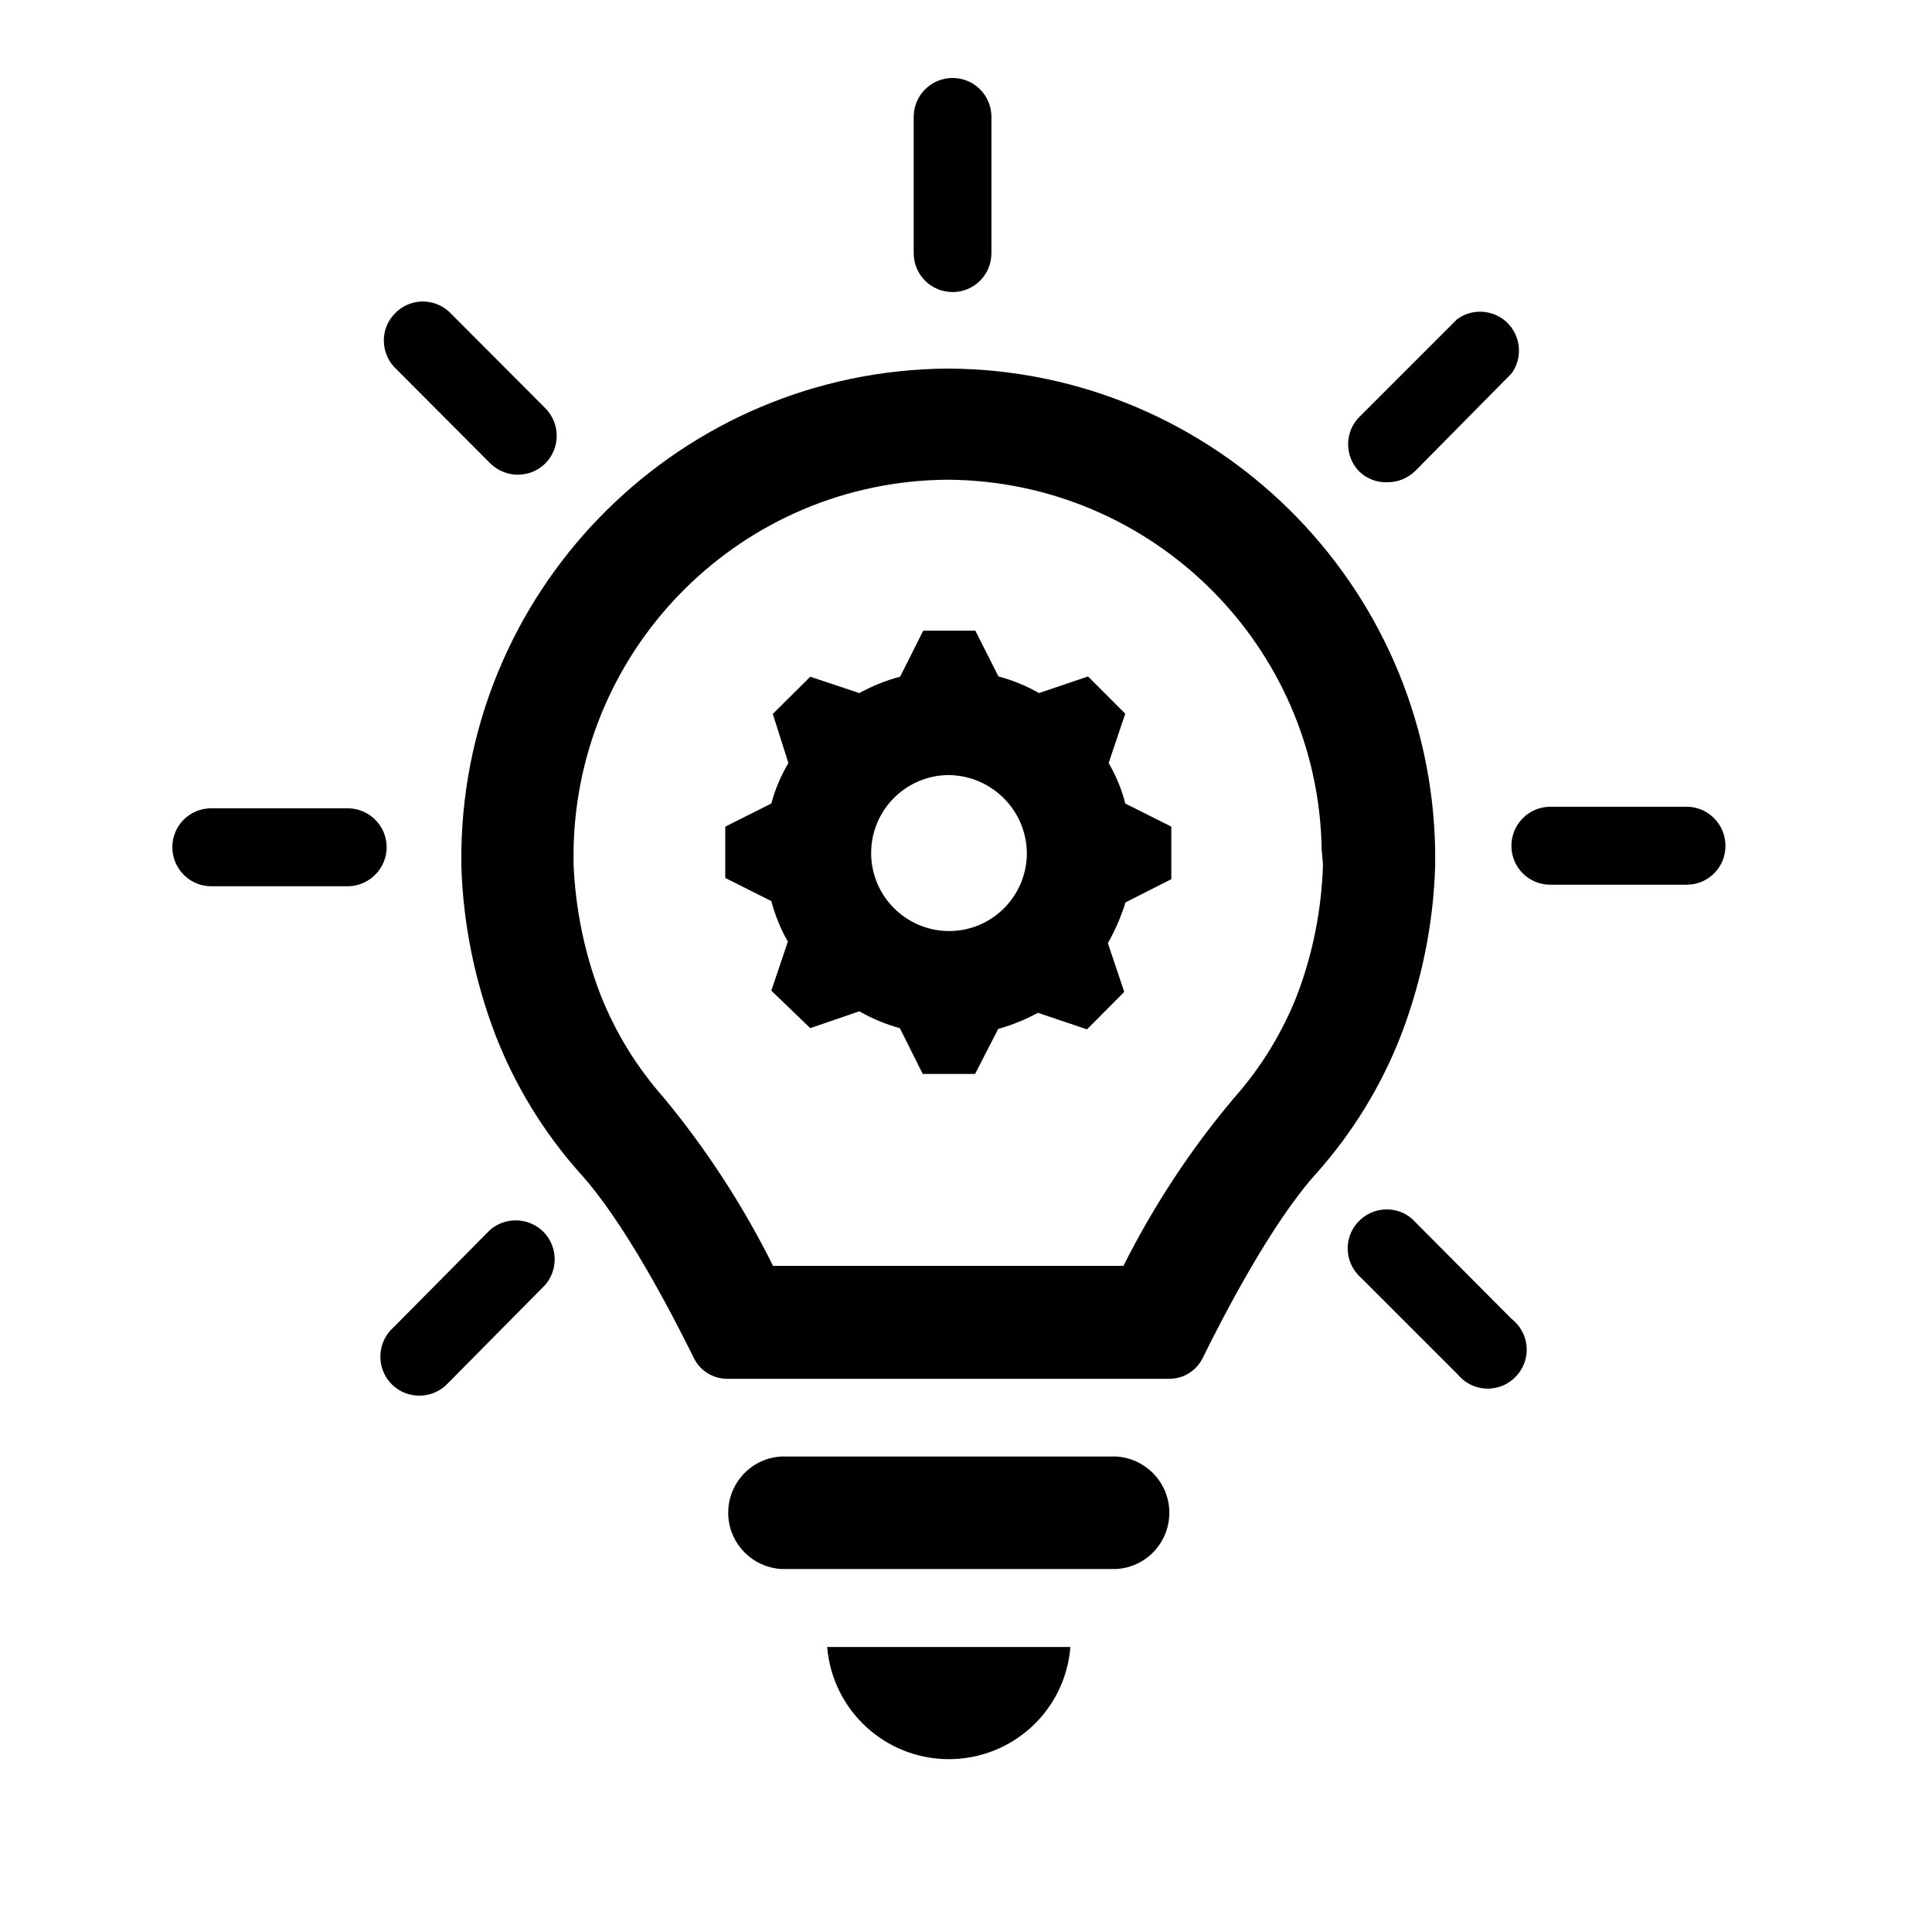 <?xml version="1.0" encoding="UTF-8"?>
<svg xmlns="http://www.w3.org/2000/svg" xmlns:xlink="http://www.w3.org/1999/xlink" width="40" zoomAndPan="magnify" viewBox="0 0 30 30" height="40" preserveAspectRatio="xMidYMid meet" version="1.0">
  <path fill="#000000" d="M 17.215 11.848 L 17.473 11.082 L 16.895 10.504 L 16.133 10.762 C 15.934 10.648 15.723 10.562 15.504 10.504 L 15.145 9.793 L 14.336 9.793 L 13.977 10.508 C 13.754 10.566 13.543 10.652 13.344 10.762 L 12.582 10.508 L 12 11.086 L 12.242 11.848 C 12.125 12.047 12.035 12.258 11.977 12.477 L 11.262 12.836 L 11.262 13.633 L 11.977 13.992 C 12.035 14.211 12.121 14.426 12.234 14.621 L 11.977 15.383 L 12.582 15.965 L 13.344 15.703 C 13.539 15.816 13.754 15.906 13.973 15.965 L 14.328 16.676 L 15.141 16.676 L 15.5 15.977 C 15.715 15.918 15.922 15.832 16.117 15.727 L 16.879 15.984 L 17.457 15.402 L 17.203 14.645 C 17.316 14.445 17.41 14.23 17.477 14.012 L 18.188 13.652 L 18.188 12.836 L 17.473 12.477 C 17.418 12.254 17.328 12.043 17.215 11.848 Z M 14.738 14.457 C 14.07 14.457 13.527 13.914 13.527 13.246 C 13.527 12.578 14.07 12.035 14.738 12.035 C 15.402 12.047 15.938 12.582 15.945 13.246 C 15.945 13.914 15.406 14.457 14.738 14.457 Z M 14.738 14.457 " fill-opacity="1" fill-rule="nonzero"></path>
  <path fill="#000000" d="M 17.336 22.617 L 12.129 22.617 C 11.648 22.645 11.281 23.059 11.309 23.543 C 11.336 23.984 11.688 24.336 12.129 24.363 L 17.336 24.363 C 17.816 24.336 18.184 23.922 18.156 23.438 C 18.129 22.996 17.777 22.645 17.336 22.617 Z M 17.336 22.617 " fill-opacity="1" fill-rule="nonzero"></path>
  <path fill="#000000" d="M 14.734 27.316 C 15.723 27.316 16.543 26.559 16.621 25.574 L 12.844 25.574 C 12.926 26.559 13.746 27.316 14.734 27.316 Z M 14.734 27.316 " fill-opacity="1" fill-rule="nonzero"></path>
  <path fill="#000000" d="M 22.285 13.449 L 22.285 13.188 C 22.207 9.062 18.852 5.746 14.727 5.723 C 10.598 5.746 7.242 9.062 7.164 13.188 L 7.164 13.449 C 7.191 14.344 7.371 15.227 7.691 16.066 C 7.996 16.855 8.441 17.582 9.004 18.215 C 9.695 18.969 10.453 20.434 10.773 21.086 C 10.871 21.285 11.07 21.41 11.293 21.41 L 18.156 21.41 C 18.379 21.41 18.578 21.285 18.676 21.086 C 18.996 20.434 19.754 18.973 20.445 18.215 C 21.008 17.582 21.453 16.855 21.758 16.066 C 22.078 15.227 22.258 14.344 22.285 13.449 Z M 20.543 13.422 C 20.523 14.117 20.387 14.805 20.141 15.453 C 19.91 16.039 19.578 16.582 19.16 17.051 C 18.488 17.848 17.914 18.723 17.445 19.656 L 12.004 19.656 C 11.539 18.723 10.969 17.844 10.305 17.043 C 9.887 16.57 9.555 16.031 9.324 15.445 C 9.074 14.793 8.934 14.109 8.906 13.414 L 8.906 13.195 C 8.961 10.02 11.539 7.469 14.715 7.449 C 17.891 7.469 20.473 10.02 20.523 13.195 Z M 20.543 13.422 " fill-opacity="1" fill-rule="nonzero"></path>
  <path fill="#000000" d="M 14.793 4.535 C 15.125 4.535 15.395 4.266 15.395 3.93 L 15.395 1.816 C 15.395 1.48 15.125 1.211 14.793 1.211 C 14.457 1.211 14.188 1.48 14.188 1.816 L 14.188 3.93 C 14.188 4.266 14.457 4.535 14.793 4.535 Z M 14.793 4.535 " fill-opacity="1" fill-rule="nonzero"></path>
  <path fill="#000000" d="M 7.613 7.195 C 7.852 7.43 8.23 7.43 8.469 7.195 C 8.703 6.957 8.703 6.578 8.469 6.34 L 6.973 4.84 C 6.723 4.613 6.34 4.633 6.117 4.883 C 5.906 5.113 5.91 5.465 6.117 5.695 Z M 7.613 7.195 " fill-opacity="1" fill-rule="nonzero"></path>
  <path fill="#000000" d="M 21.551 7.488 C 21.711 7.488 21.867 7.422 21.98 7.309 L 23.473 5.797 C 23.668 5.527 23.605 5.148 23.336 4.953 C 23.121 4.801 22.832 4.801 22.621 4.961 L 21.109 6.473 C 20.875 6.707 20.875 7.09 21.109 7.324 C 21.227 7.438 21.387 7.496 21.551 7.488 Z M 21.551 7.488 " fill-opacity="1" fill-rule="nonzero"></path>
  <path fill="#000000" d="M 5.398 12.551 L 3.281 12.551 C 2.945 12.551 2.676 12.82 2.676 13.156 C 2.676 13.488 2.945 13.762 3.281 13.762 L 5.398 13.762 C 5.73 13.762 6.004 13.488 6.004 13.156 C 6.004 12.82 5.73 12.551 5.398 12.551 Z M 5.398 12.551 " fill-opacity="1" fill-rule="nonzero"></path>
  <path fill="#000000" d="M 7.613 19.094 L 6.117 20.605 C 5.863 20.824 5.836 21.207 6.051 21.461 C 6.27 21.715 6.652 21.742 6.906 21.527 C 6.93 21.504 6.949 21.484 6.973 21.461 L 8.469 19.949 C 8.684 19.695 8.656 19.312 8.402 19.094 C 8.176 18.902 7.84 18.902 7.613 19.094 Z M 7.613 19.094 " fill-opacity="1" fill-rule="nonzero"></path>
  <path fill="#000000" d="M 21.98 18.98 C 21.758 18.73 21.375 18.711 21.125 18.938 C 20.879 19.16 20.859 19.543 21.082 19.789 C 21.094 19.805 21.109 19.82 21.125 19.832 L 22.637 21.344 C 22.852 21.602 23.23 21.637 23.488 21.422 C 23.746 21.207 23.781 20.828 23.566 20.57 C 23.535 20.535 23.504 20.504 23.469 20.477 Z M 21.98 18.98 " fill-opacity="1" fill-rule="nonzero"></path>
  <path fill="#000000" d="M 26.191 12.527 L 24.074 12.527 C 23.738 12.527 23.469 12.801 23.469 13.133 C 23.469 13.469 23.738 13.738 24.074 13.738 L 26.191 13.738 C 26.523 13.738 26.793 13.469 26.793 13.133 C 26.793 12.801 26.523 12.527 26.191 12.527 Z M 26.191 12.527 " fill-opacity="1" fill-rule="nonzero"></path>
</svg>
